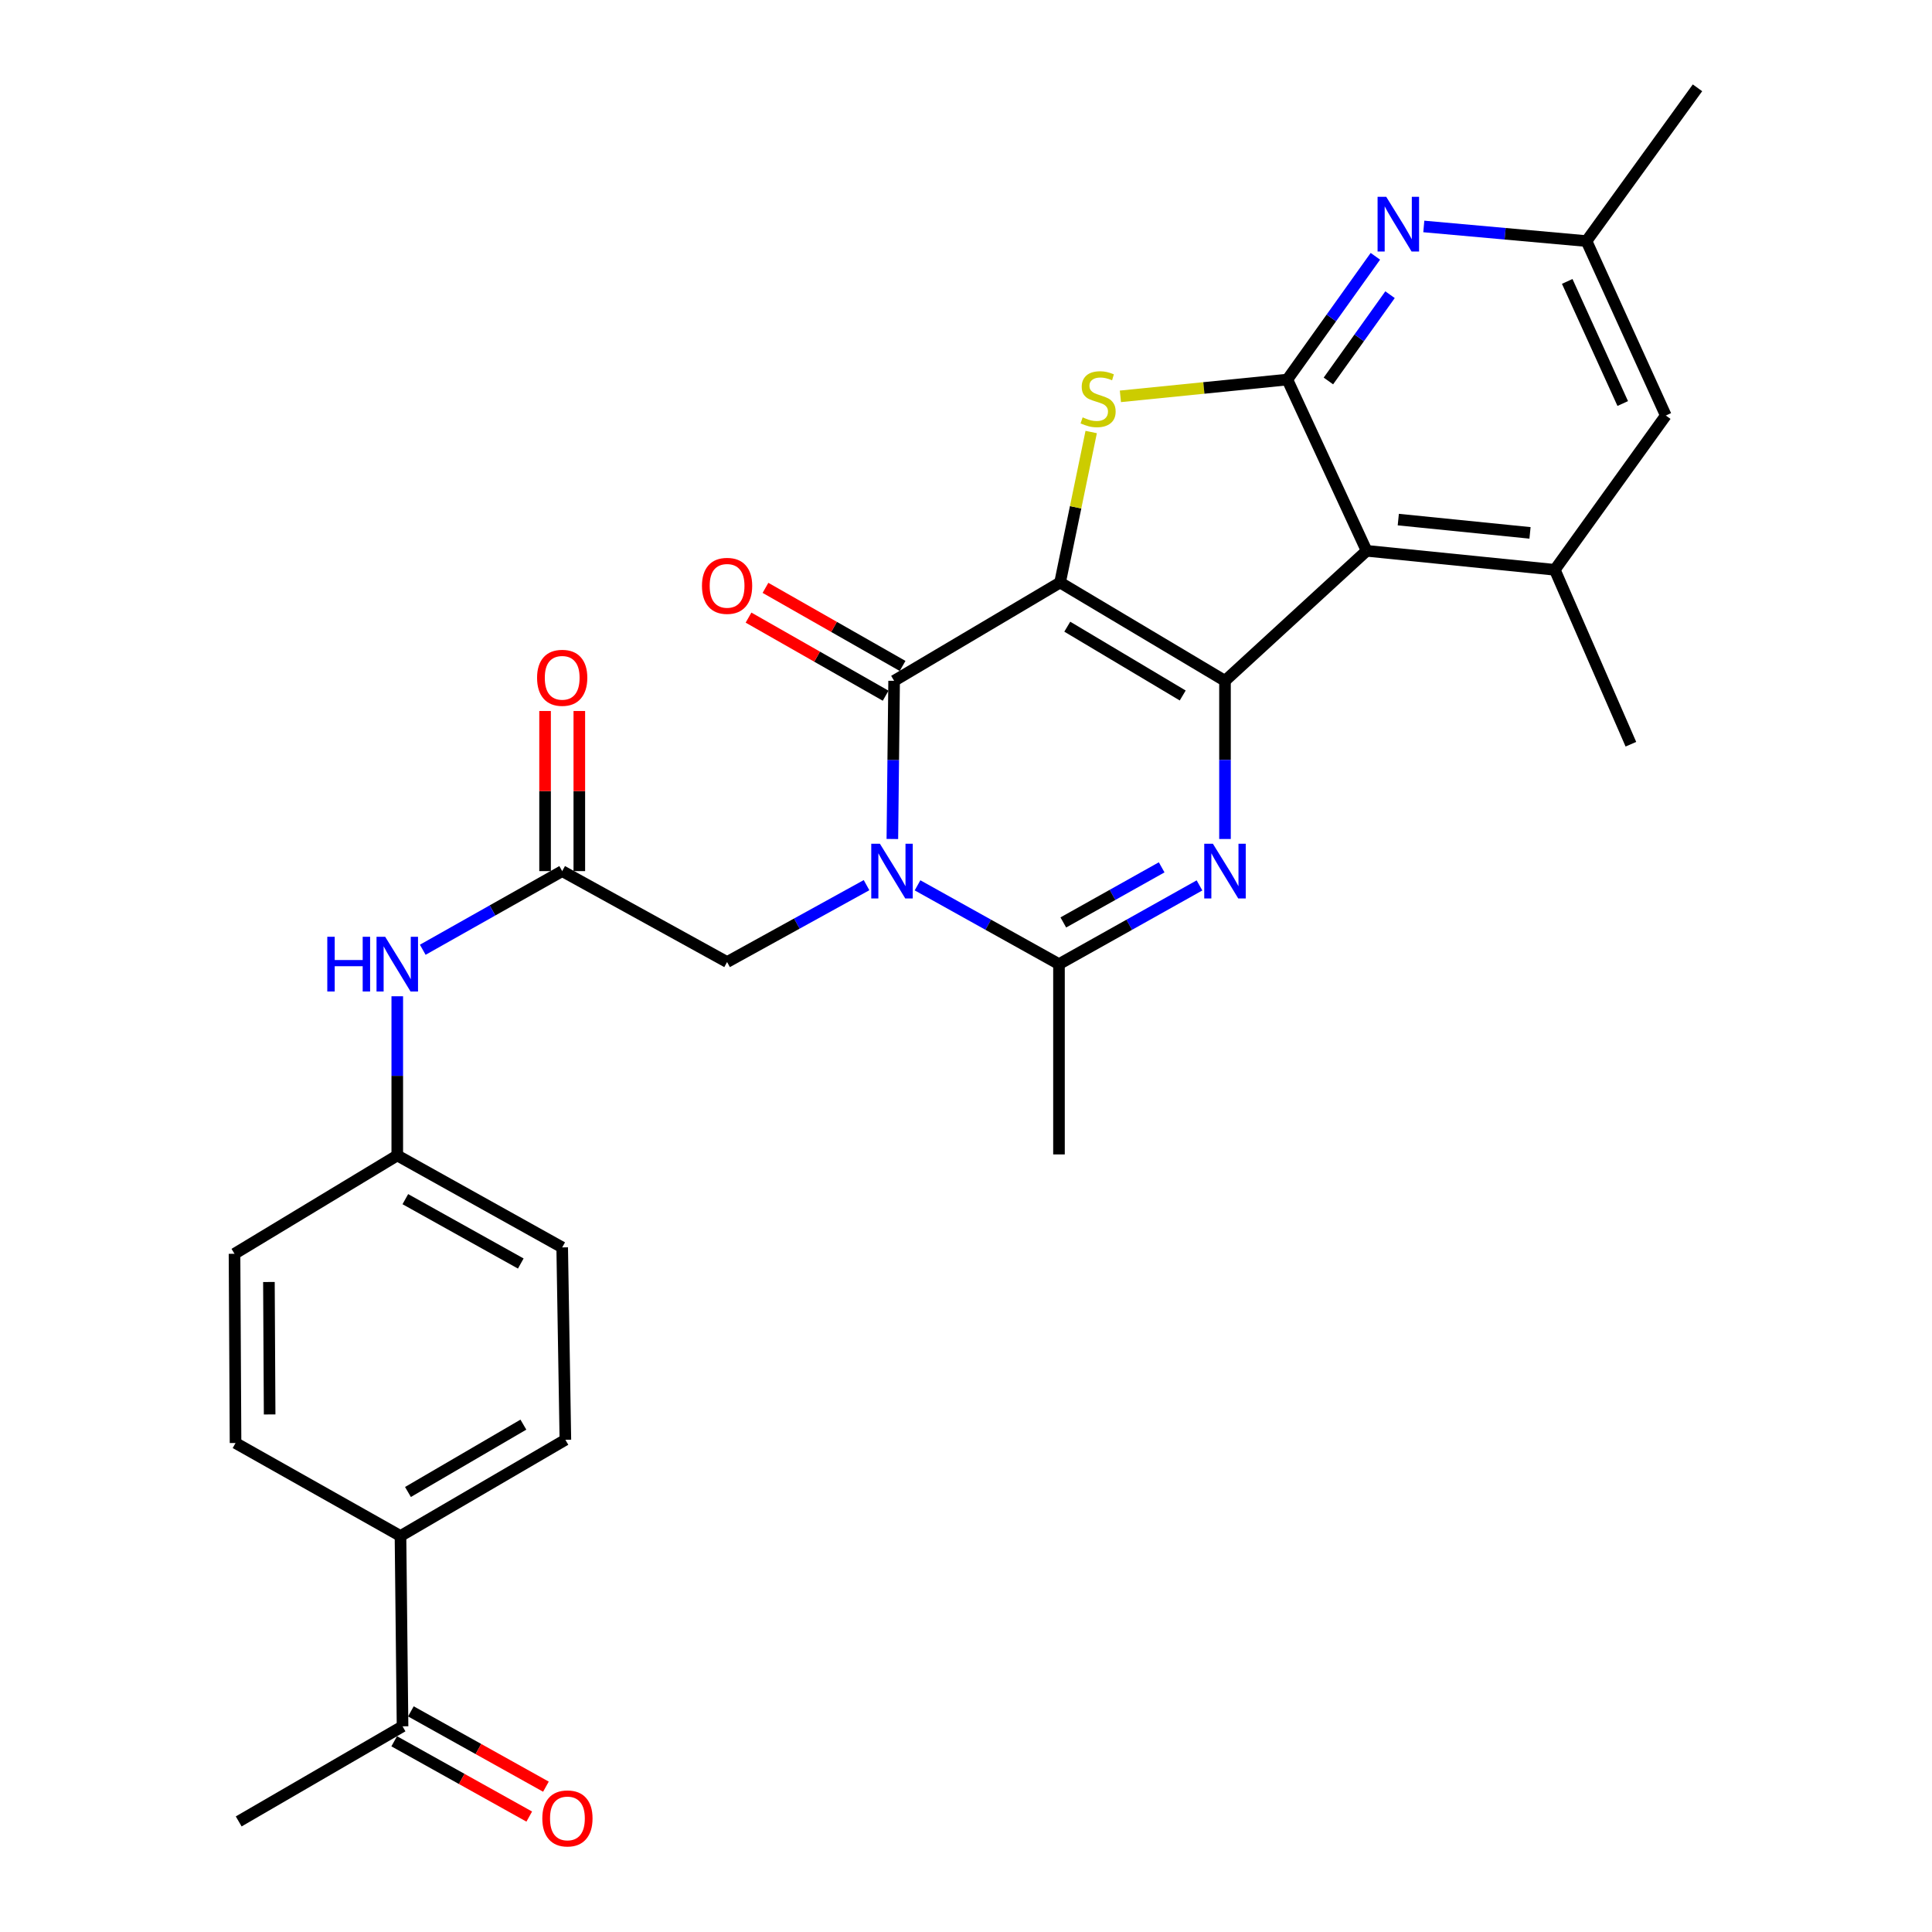 <?xml version='1.0' encoding='iso-8859-1'?>
<svg version='1.1' baseProfile='full'
              xmlns='http://www.w3.org/2000/svg'
                      xmlns:rdkit='http://www.rdkit.org/xml'
                      xmlns:xlink='http://www.w3.org/1999/xlink'
                  xml:space='preserve'
width='1000px' height='1000px' viewBox='0 0 1000 1000'>
<!-- END OF HEADER -->
<rect style='opacity:1.0;fill:#FFFFFF;stroke:none' width='1000' height='1000' x='0' y='0'> </rect>
<path class='bond-0' d='M 548.69,301.508 L 634.054,352.394' style='fill:none;fill-rule:evenodd;stroke:#000000;stroke-width:6px;stroke-linecap:butt;stroke-linejoin:miter;stroke-opacity:1' />
<path class='bond-0' d='M 552.418,324.368 L 612.173,359.988' style='fill:none;fill-rule:evenodd;stroke:#000000;stroke-width:6px;stroke-linecap:butt;stroke-linejoin:miter;stroke-opacity:1' />
<path class='bond-2' d='M 548.69,301.508 L 462.793,352.394' style='fill:none;fill-rule:evenodd;stroke:#000000;stroke-width:6px;stroke-linecap:butt;stroke-linejoin:miter;stroke-opacity:1' />
<path class='bond-4' d='M 548.69,301.508 L 556.743,262.562' style='fill:none;fill-rule:evenodd;stroke:#000000;stroke-width:6px;stroke-linecap:butt;stroke-linejoin:miter;stroke-opacity:1' />
<path class='bond-4' d='M 556.743,262.562 L 564.797,223.616' style='fill:none;fill-rule:evenodd;stroke:#CCCC00;stroke-width:6px;stroke-linecap:butt;stroke-linejoin:miter;stroke-opacity:1' />
<path class='bond-3' d='M 634.054,352.394 L 634.054,393.329' style='fill:none;fill-rule:evenodd;stroke:#000000;stroke-width:6px;stroke-linecap:butt;stroke-linejoin:miter;stroke-opacity:1' />
<path class='bond-3' d='M 634.054,393.329 L 634.054,434.263' style='fill:none;fill-rule:evenodd;stroke:#0000FF;stroke-width:6px;stroke-linecap:butt;stroke-linejoin:miter;stroke-opacity:1' />
<path class='bond-5' d='M 634.054,352.394 L 707.364,285.101' style='fill:none;fill-rule:evenodd;stroke:#000000;stroke-width:6px;stroke-linecap:butt;stroke-linejoin:miter;stroke-opacity:1' />
<path class='bond-1' d='M 461.885,434.263 L 462.339,393.329' style='fill:none;fill-rule:evenodd;stroke:#0000FF;stroke-width:6px;stroke-linecap:butt;stroke-linejoin:miter;stroke-opacity:1' />
<path class='bond-1' d='M 462.339,393.329 L 462.793,352.394' style='fill:none;fill-rule:evenodd;stroke:#000000;stroke-width:6px;stroke-linecap:butt;stroke-linejoin:miter;stroke-opacity:1' />
<path class='bond-7' d='M 474.914,458.247 L 511.521,478.64' style='fill:none;fill-rule:evenodd;stroke:#0000FF;stroke-width:6px;stroke-linecap:butt;stroke-linejoin:miter;stroke-opacity:1' />
<path class='bond-7' d='M 511.521,478.64 L 548.128,499.034' style='fill:none;fill-rule:evenodd;stroke:#000000;stroke-width:6px;stroke-linecap:butt;stroke-linejoin:miter;stroke-opacity:1' />
<path class='bond-10' d='M 448.523,458.151 L 412.43,478.051' style='fill:none;fill-rule:evenodd;stroke:#0000FF;stroke-width:6px;stroke-linecap:butt;stroke-linejoin:miter;stroke-opacity:1' />
<path class='bond-10' d='M 412.43,478.051 L 376.336,497.95' style='fill:none;fill-rule:evenodd;stroke:#000000;stroke-width:6px;stroke-linecap:butt;stroke-linejoin:miter;stroke-opacity:1' />
<path class='bond-12' d='M 467.18,344.692 L 431.695,324.482' style='fill:none;fill-rule:evenodd;stroke:#000000;stroke-width:6px;stroke-linecap:butt;stroke-linejoin:miter;stroke-opacity:1' />
<path class='bond-12' d='M 431.695,324.482 L 396.21,304.272' style='fill:none;fill-rule:evenodd;stroke:#FF0000;stroke-width:6px;stroke-linecap:butt;stroke-linejoin:miter;stroke-opacity:1' />
<path class='bond-12' d='M 458.407,360.096 L 422.922,339.885' style='fill:none;fill-rule:evenodd;stroke:#000000;stroke-width:6px;stroke-linecap:butt;stroke-linejoin:miter;stroke-opacity:1' />
<path class='bond-12' d='M 422.922,339.885 L 387.437,319.675' style='fill:none;fill-rule:evenodd;stroke:#FF0000;stroke-width:6px;stroke-linecap:butt;stroke-linejoin:miter;stroke-opacity:1' />
<path class='bond-30' d='M 620.851,458.284 L 584.49,478.659' style='fill:none;fill-rule:evenodd;stroke:#0000FF;stroke-width:6px;stroke-linecap:butt;stroke-linejoin:miter;stroke-opacity:1' />
<path class='bond-30' d='M 584.49,478.659 L 548.128,499.034' style='fill:none;fill-rule:evenodd;stroke:#000000;stroke-width:6px;stroke-linecap:butt;stroke-linejoin:miter;stroke-opacity:1' />
<path class='bond-30' d='M 601.278,448.932 L 575.824,463.194' style='fill:none;fill-rule:evenodd;stroke:#0000FF;stroke-width:6px;stroke-linecap:butt;stroke-linejoin:miter;stroke-opacity:1' />
<path class='bond-30' d='M 575.824,463.194 L 550.371,477.457' style='fill:none;fill-rule:evenodd;stroke:#000000;stroke-width:6px;stroke-linecap:butt;stroke-linejoin:miter;stroke-opacity:1' />
<path class='bond-6' d='M 579.917,205.145 L 623.117,200.801' style='fill:none;fill-rule:evenodd;stroke:#CCCC00;stroke-width:6px;stroke-linecap:butt;stroke-linejoin:miter;stroke-opacity:1' />
<path class='bond-6' d='M 623.117,200.801 L 666.317,196.457' style='fill:none;fill-rule:evenodd;stroke:#000000;stroke-width:6px;stroke-linecap:butt;stroke-linejoin:miter;stroke-opacity:1' />
<path class='bond-9' d='M 707.364,285.101 L 804.763,294.929' style='fill:none;fill-rule:evenodd;stroke:#000000;stroke-width:6px;stroke-linecap:butt;stroke-linejoin:miter;stroke-opacity:1' />
<path class='bond-9' d='M 723.754,268.938 L 791.933,275.818' style='fill:none;fill-rule:evenodd;stroke:#000000;stroke-width:6px;stroke-linecap:butt;stroke-linejoin:miter;stroke-opacity:1' />
<path class='bond-29' d='M 707.364,285.101 L 666.317,196.457' style='fill:none;fill-rule:evenodd;stroke:#000000;stroke-width:6px;stroke-linecap:butt;stroke-linejoin:miter;stroke-opacity:1' />
<path class='bond-8' d='M 666.317,196.457 L 689.104,164.558' style='fill:none;fill-rule:evenodd;stroke:#000000;stroke-width:6px;stroke-linecap:butt;stroke-linejoin:miter;stroke-opacity:1' />
<path class='bond-8' d='M 689.104,164.558 L 711.891,132.658' style='fill:none;fill-rule:evenodd;stroke:#0000FF;stroke-width:6px;stroke-linecap:butt;stroke-linejoin:miter;stroke-opacity:1' />
<path class='bond-8' d='M 687.577,197.191 L 703.528,174.862' style='fill:none;fill-rule:evenodd;stroke:#000000;stroke-width:6px;stroke-linecap:butt;stroke-linejoin:miter;stroke-opacity:1' />
<path class='bond-8' d='M 703.528,174.862 L 719.479,152.532' style='fill:none;fill-rule:evenodd;stroke:#0000FF;stroke-width:6px;stroke-linecap:butt;stroke-linejoin:miter;stroke-opacity:1' />
<path class='bond-23' d='M 548.128,499.034 L 548.128,597.526' style='fill:none;fill-rule:evenodd;stroke:#000000;stroke-width:6px;stroke-linecap:butt;stroke-linejoin:miter;stroke-opacity:1' />
<path class='bond-15' d='M 736.956,117.212 L 779.063,120.997' style='fill:none;fill-rule:evenodd;stroke:#0000FF;stroke-width:6px;stroke-linecap:butt;stroke-linejoin:miter;stroke-opacity:1' />
<path class='bond-15' d='M 779.063,120.997 L 821.17,124.782' style='fill:none;fill-rule:evenodd;stroke:#000000;stroke-width:6px;stroke-linecap:butt;stroke-linejoin:miter;stroke-opacity:1' />
<path class='bond-14' d='M 804.763,294.929 L 862.217,215.07' style='fill:none;fill-rule:evenodd;stroke:#000000;stroke-width:6px;stroke-linecap:butt;stroke-linejoin:miter;stroke-opacity:1' />
<path class='bond-26' d='M 804.763,294.929 L 844.146,385.208' style='fill:none;fill-rule:evenodd;stroke:#000000;stroke-width:6px;stroke-linecap:butt;stroke-linejoin:miter;stroke-opacity:1' />
<path class='bond-11' d='M 376.336,497.95 L 290.991,450.886' style='fill:none;fill-rule:evenodd;stroke:#000000;stroke-width:6px;stroke-linecap:butt;stroke-linejoin:miter;stroke-opacity:1' />
<path class='bond-13' d='M 290.991,450.886 L 254.904,471.24' style='fill:none;fill-rule:evenodd;stroke:#000000;stroke-width:6px;stroke-linecap:butt;stroke-linejoin:miter;stroke-opacity:1' />
<path class='bond-13' d='M 254.904,471.24 L 218.817,491.594' style='fill:none;fill-rule:evenodd;stroke:#0000FF;stroke-width:6px;stroke-linecap:butt;stroke-linejoin:miter;stroke-opacity:1' />
<path class='bond-18' d='M 299.855,450.886 L 299.855,409.449' style='fill:none;fill-rule:evenodd;stroke:#000000;stroke-width:6px;stroke-linecap:butt;stroke-linejoin:miter;stroke-opacity:1' />
<path class='bond-18' d='M 299.855,409.449 L 299.855,368.013' style='fill:none;fill-rule:evenodd;stroke:#FF0000;stroke-width:6px;stroke-linecap:butt;stroke-linejoin:miter;stroke-opacity:1' />
<path class='bond-18' d='M 282.128,450.886 L 282.128,409.449' style='fill:none;fill-rule:evenodd;stroke:#000000;stroke-width:6px;stroke-linecap:butt;stroke-linejoin:miter;stroke-opacity:1' />
<path class='bond-18' d='M 282.128,409.449 L 282.128,368.013' style='fill:none;fill-rule:evenodd;stroke:#FF0000;stroke-width:6px;stroke-linecap:butt;stroke-linejoin:miter;stroke-opacity:1' />
<path class='bond-22' d='M 205.627,515.669 L 205.627,556.863' style='fill:none;fill-rule:evenodd;stroke:#0000FF;stroke-width:6px;stroke-linecap:butt;stroke-linejoin:miter;stroke-opacity:1' />
<path class='bond-22' d='M 205.627,556.863 L 205.627,598.057' style='fill:none;fill-rule:evenodd;stroke:#000000;stroke-width:6px;stroke-linecap:butt;stroke-linejoin:miter;stroke-opacity:1' />
<path class='bond-31' d='M 862.217,215.07 L 821.17,124.782' style='fill:none;fill-rule:evenodd;stroke:#000000;stroke-width:6px;stroke-linecap:butt;stroke-linejoin:miter;stroke-opacity:1' />
<path class='bond-31' d='M 839.923,208.864 L 811.19,145.662' style='fill:none;fill-rule:evenodd;stroke:#000000;stroke-width:6px;stroke-linecap:butt;stroke-linejoin:miter;stroke-opacity:1' />
<path class='bond-28' d='M 821.17,124.782 L 878.615,45.455' style='fill:none;fill-rule:evenodd;stroke:#000000;stroke-width:6px;stroke-linecap:butt;stroke-linejoin:miter;stroke-opacity:1' />
<path class='bond-16' d='M 208.355,893.543 L 207.291,795.032' style='fill:none;fill-rule:evenodd;stroke:#000000;stroke-width:6px;stroke-linecap:butt;stroke-linejoin:miter;stroke-opacity:1' />
<path class='bond-19' d='M 204.039,901.285 L 238.989,920.773' style='fill:none;fill-rule:evenodd;stroke:#000000;stroke-width:6px;stroke-linecap:butt;stroke-linejoin:miter;stroke-opacity:1' />
<path class='bond-19' d='M 238.989,920.773 L 273.94,940.26' style='fill:none;fill-rule:evenodd;stroke:#FF0000;stroke-width:6px;stroke-linecap:butt;stroke-linejoin:miter;stroke-opacity:1' />
<path class='bond-19' d='M 212.671,885.802 L 247.622,905.29' style='fill:none;fill-rule:evenodd;stroke:#000000;stroke-width:6px;stroke-linecap:butt;stroke-linejoin:miter;stroke-opacity:1' />
<path class='bond-19' d='M 247.622,905.29 L 282.573,924.778' style='fill:none;fill-rule:evenodd;stroke:#FF0000;stroke-width:6px;stroke-linecap:butt;stroke-linejoin:miter;stroke-opacity:1' />
<path class='bond-27' d='M 208.355,893.543 L 123.552,942.765' style='fill:none;fill-rule:evenodd;stroke:#000000;stroke-width:6px;stroke-linecap:butt;stroke-linejoin:miter;stroke-opacity:1' />
<path class='bond-17' d='M 207.291,795.032 L 292.636,745.229' style='fill:none;fill-rule:evenodd;stroke:#000000;stroke-width:6px;stroke-linecap:butt;stroke-linejoin:miter;stroke-opacity:1' />
<path class='bond-17' d='M 211.159,772.251 L 270.9,737.389' style='fill:none;fill-rule:evenodd;stroke:#000000;stroke-width:6px;stroke-linecap:butt;stroke-linejoin:miter;stroke-opacity:1' />
<path class='bond-32' d='M 207.291,795.032 L 121.917,746.903' style='fill:none;fill-rule:evenodd;stroke:#000000;stroke-width:6px;stroke-linecap:butt;stroke-linejoin:miter;stroke-opacity:1' />
<path class='bond-20' d='M 121.917,746.903 L 121.385,648.963' style='fill:none;fill-rule:evenodd;stroke:#000000;stroke-width:6px;stroke-linecap:butt;stroke-linejoin:miter;stroke-opacity:1' />
<path class='bond-20' d='M 139.564,732.116 L 139.192,663.558' style='fill:none;fill-rule:evenodd;stroke:#000000;stroke-width:6px;stroke-linecap:butt;stroke-linejoin:miter;stroke-opacity:1' />
<path class='bond-21' d='M 292.636,745.229 L 290.991,645.654' style='fill:none;fill-rule:evenodd;stroke:#000000;stroke-width:6px;stroke-linecap:butt;stroke-linejoin:miter;stroke-opacity:1' />
<path class='bond-24' d='M 205.627,598.057 L 121.385,648.963' style='fill:none;fill-rule:evenodd;stroke:#000000;stroke-width:6px;stroke-linecap:butt;stroke-linejoin:miter;stroke-opacity:1' />
<path class='bond-25' d='M 205.627,598.057 L 290.991,645.654' style='fill:none;fill-rule:evenodd;stroke:#000000;stroke-width:6px;stroke-linecap:butt;stroke-linejoin:miter;stroke-opacity:1' />
<path class='bond-25' d='M 209.799,620.68 L 269.554,653.997' style='fill:none;fill-rule:evenodd;stroke:#000000;stroke-width:6px;stroke-linecap:butt;stroke-linejoin:miter;stroke-opacity:1' />
<path  class='atom-2' d='M 455.44 436.726
L 464.72 451.726
Q 465.64 453.206, 467.12 455.886
Q 468.6 458.566, 468.68 458.726
L 468.68 436.726
L 472.44 436.726
L 472.44 465.046
L 468.56 465.046
L 458.6 448.646
Q 457.44 446.726, 456.2 444.526
Q 455 442.326, 454.64 441.646
L 454.64 465.046
L 450.96 465.046
L 450.96 436.726
L 455.44 436.726
' fill='#0000FF'/>
<path  class='atom-4' d='M 627.794 436.726
L 637.074 451.726
Q 637.994 453.206, 639.474 455.886
Q 640.954 458.566, 641.034 458.726
L 641.034 436.726
L 644.794 436.726
L 644.794 465.046
L 640.914 465.046
L 630.954 448.646
Q 629.794 446.726, 628.554 444.526
Q 627.354 442.326, 626.994 441.646
L 626.994 465.046
L 623.314 465.046
L 623.314 436.726
L 627.794 436.726
' fill='#0000FF'/>
<path  class='atom-5' d='M 560.376 216.025
Q 560.696 216.145, 562.016 216.705
Q 563.336 217.265, 564.776 217.625
Q 566.256 217.945, 567.696 217.945
Q 570.376 217.945, 571.936 216.665
Q 573.496 215.345, 573.496 213.065
Q 573.496 211.505, 572.696 210.545
Q 571.936 209.585, 570.736 209.065
Q 569.536 208.545, 567.536 207.945
Q 565.016 207.185, 563.496 206.465
Q 562.016 205.745, 560.936 204.225
Q 559.896 202.705, 559.896 200.145
Q 559.896 196.585, 562.296 194.385
Q 564.736 192.185, 569.536 192.185
Q 572.816 192.185, 576.536 193.745
L 575.616 196.825
Q 572.216 195.425, 569.656 195.425
Q 566.896 195.425, 565.376 196.585
Q 563.856 197.705, 563.896 199.665
Q 563.896 201.185, 564.656 202.105
Q 565.456 203.025, 566.576 203.545
Q 567.736 204.065, 569.656 204.665
Q 572.216 205.465, 573.736 206.265
Q 575.256 207.065, 576.336 208.705
Q 577.456 210.305, 577.456 213.065
Q 577.456 216.985, 574.816 219.105
Q 572.216 221.185, 567.856 221.185
Q 565.336 221.185, 563.416 220.625
Q 561.536 220.105, 559.296 219.185
L 560.376 216.025
' fill='#CCCC00'/>
<path  class='atom-9' d='M 717.511 101.867
L 726.791 116.867
Q 727.711 118.347, 729.191 121.027
Q 730.671 123.707, 730.751 123.867
L 730.751 101.867
L 734.511 101.867
L 734.511 130.187
L 730.631 130.187
L 720.671 113.787
Q 719.511 111.867, 718.271 109.667
Q 717.071 107.467, 716.711 106.787
L 716.711 130.187
L 713.031 130.187
L 713.031 101.867
L 717.511 101.867
' fill='#0000FF'/>
<path  class='atom-13' d='M 363.336 303.233
Q 363.336 296.433, 366.696 292.633
Q 370.056 288.833, 376.336 288.833
Q 382.616 288.833, 385.976 292.633
Q 389.336 296.433, 389.336 303.233
Q 389.336 310.113, 385.936 314.033
Q 382.536 317.913, 376.336 317.913
Q 370.096 317.913, 366.696 314.033
Q 363.336 310.153, 363.336 303.233
M 376.336 314.713
Q 380.656 314.713, 382.976 311.833
Q 385.336 308.913, 385.336 303.233
Q 385.336 297.673, 382.976 294.873
Q 380.656 292.033, 376.336 292.033
Q 372.016 292.033, 369.656 294.833
Q 367.336 297.633, 367.336 303.233
Q 367.336 308.953, 369.656 311.833
Q 372.016 314.713, 376.336 314.713
' fill='#FF0000'/>
<path  class='atom-14' d='M 169.407 484.874
L 173.247 484.874
L 173.247 496.914
L 187.727 496.914
L 187.727 484.874
L 191.567 484.874
L 191.567 513.194
L 187.727 513.194
L 187.727 500.114
L 173.247 500.114
L 173.247 513.194
L 169.407 513.194
L 169.407 484.874
' fill='#0000FF'/>
<path  class='atom-14' d='M 199.367 484.874
L 208.647 499.874
Q 209.567 501.354, 211.047 504.034
Q 212.527 506.714, 212.607 506.874
L 212.607 484.874
L 216.367 484.874
L 216.367 513.194
L 212.487 513.194
L 202.527 496.794
Q 201.367 494.874, 200.127 492.674
Q 198.927 490.474, 198.567 489.794
L 198.567 513.194
L 194.887 513.194
L 194.887 484.874
L 199.367 484.874
' fill='#0000FF'/>
<path  class='atom-19' d='M 277.991 350.829
Q 277.991 344.029, 281.351 340.229
Q 284.711 336.429, 290.991 336.429
Q 297.271 336.429, 300.631 340.229
Q 303.991 344.029, 303.991 350.829
Q 303.991 357.709, 300.591 361.629
Q 297.191 365.509, 290.991 365.509
Q 284.751 365.509, 281.351 361.629
Q 277.991 357.749, 277.991 350.829
M 290.991 362.309
Q 295.311 362.309, 297.631 359.429
Q 299.991 356.509, 299.991 350.829
Q 299.991 345.269, 297.631 342.469
Q 295.311 339.629, 290.991 339.629
Q 286.671 339.629, 284.311 342.429
Q 281.991 345.229, 281.991 350.829
Q 281.991 356.549, 284.311 359.429
Q 286.671 362.309, 290.991 362.309
' fill='#FF0000'/>
<path  class='atom-20' d='M 280.7 941.21
Q 280.7 934.41, 284.06 930.61
Q 287.42 926.81, 293.7 926.81
Q 299.98 926.81, 303.34 930.61
Q 306.7 934.41, 306.7 941.21
Q 306.7 948.09, 303.3 952.01
Q 299.9 955.89, 293.7 955.89
Q 287.46 955.89, 284.06 952.01
Q 280.7 948.13, 280.7 941.21
M 293.7 952.69
Q 298.02 952.69, 300.34 949.81
Q 302.7 946.89, 302.7 941.21
Q 302.7 935.65, 300.34 932.85
Q 298.02 930.01, 293.7 930.01
Q 289.38 930.01, 287.02 932.81
Q 284.7 935.61, 284.7 941.21
Q 284.7 946.93, 287.02 949.81
Q 289.38 952.69, 293.7 952.69
' fill='#FF0000'/>
</svg>
